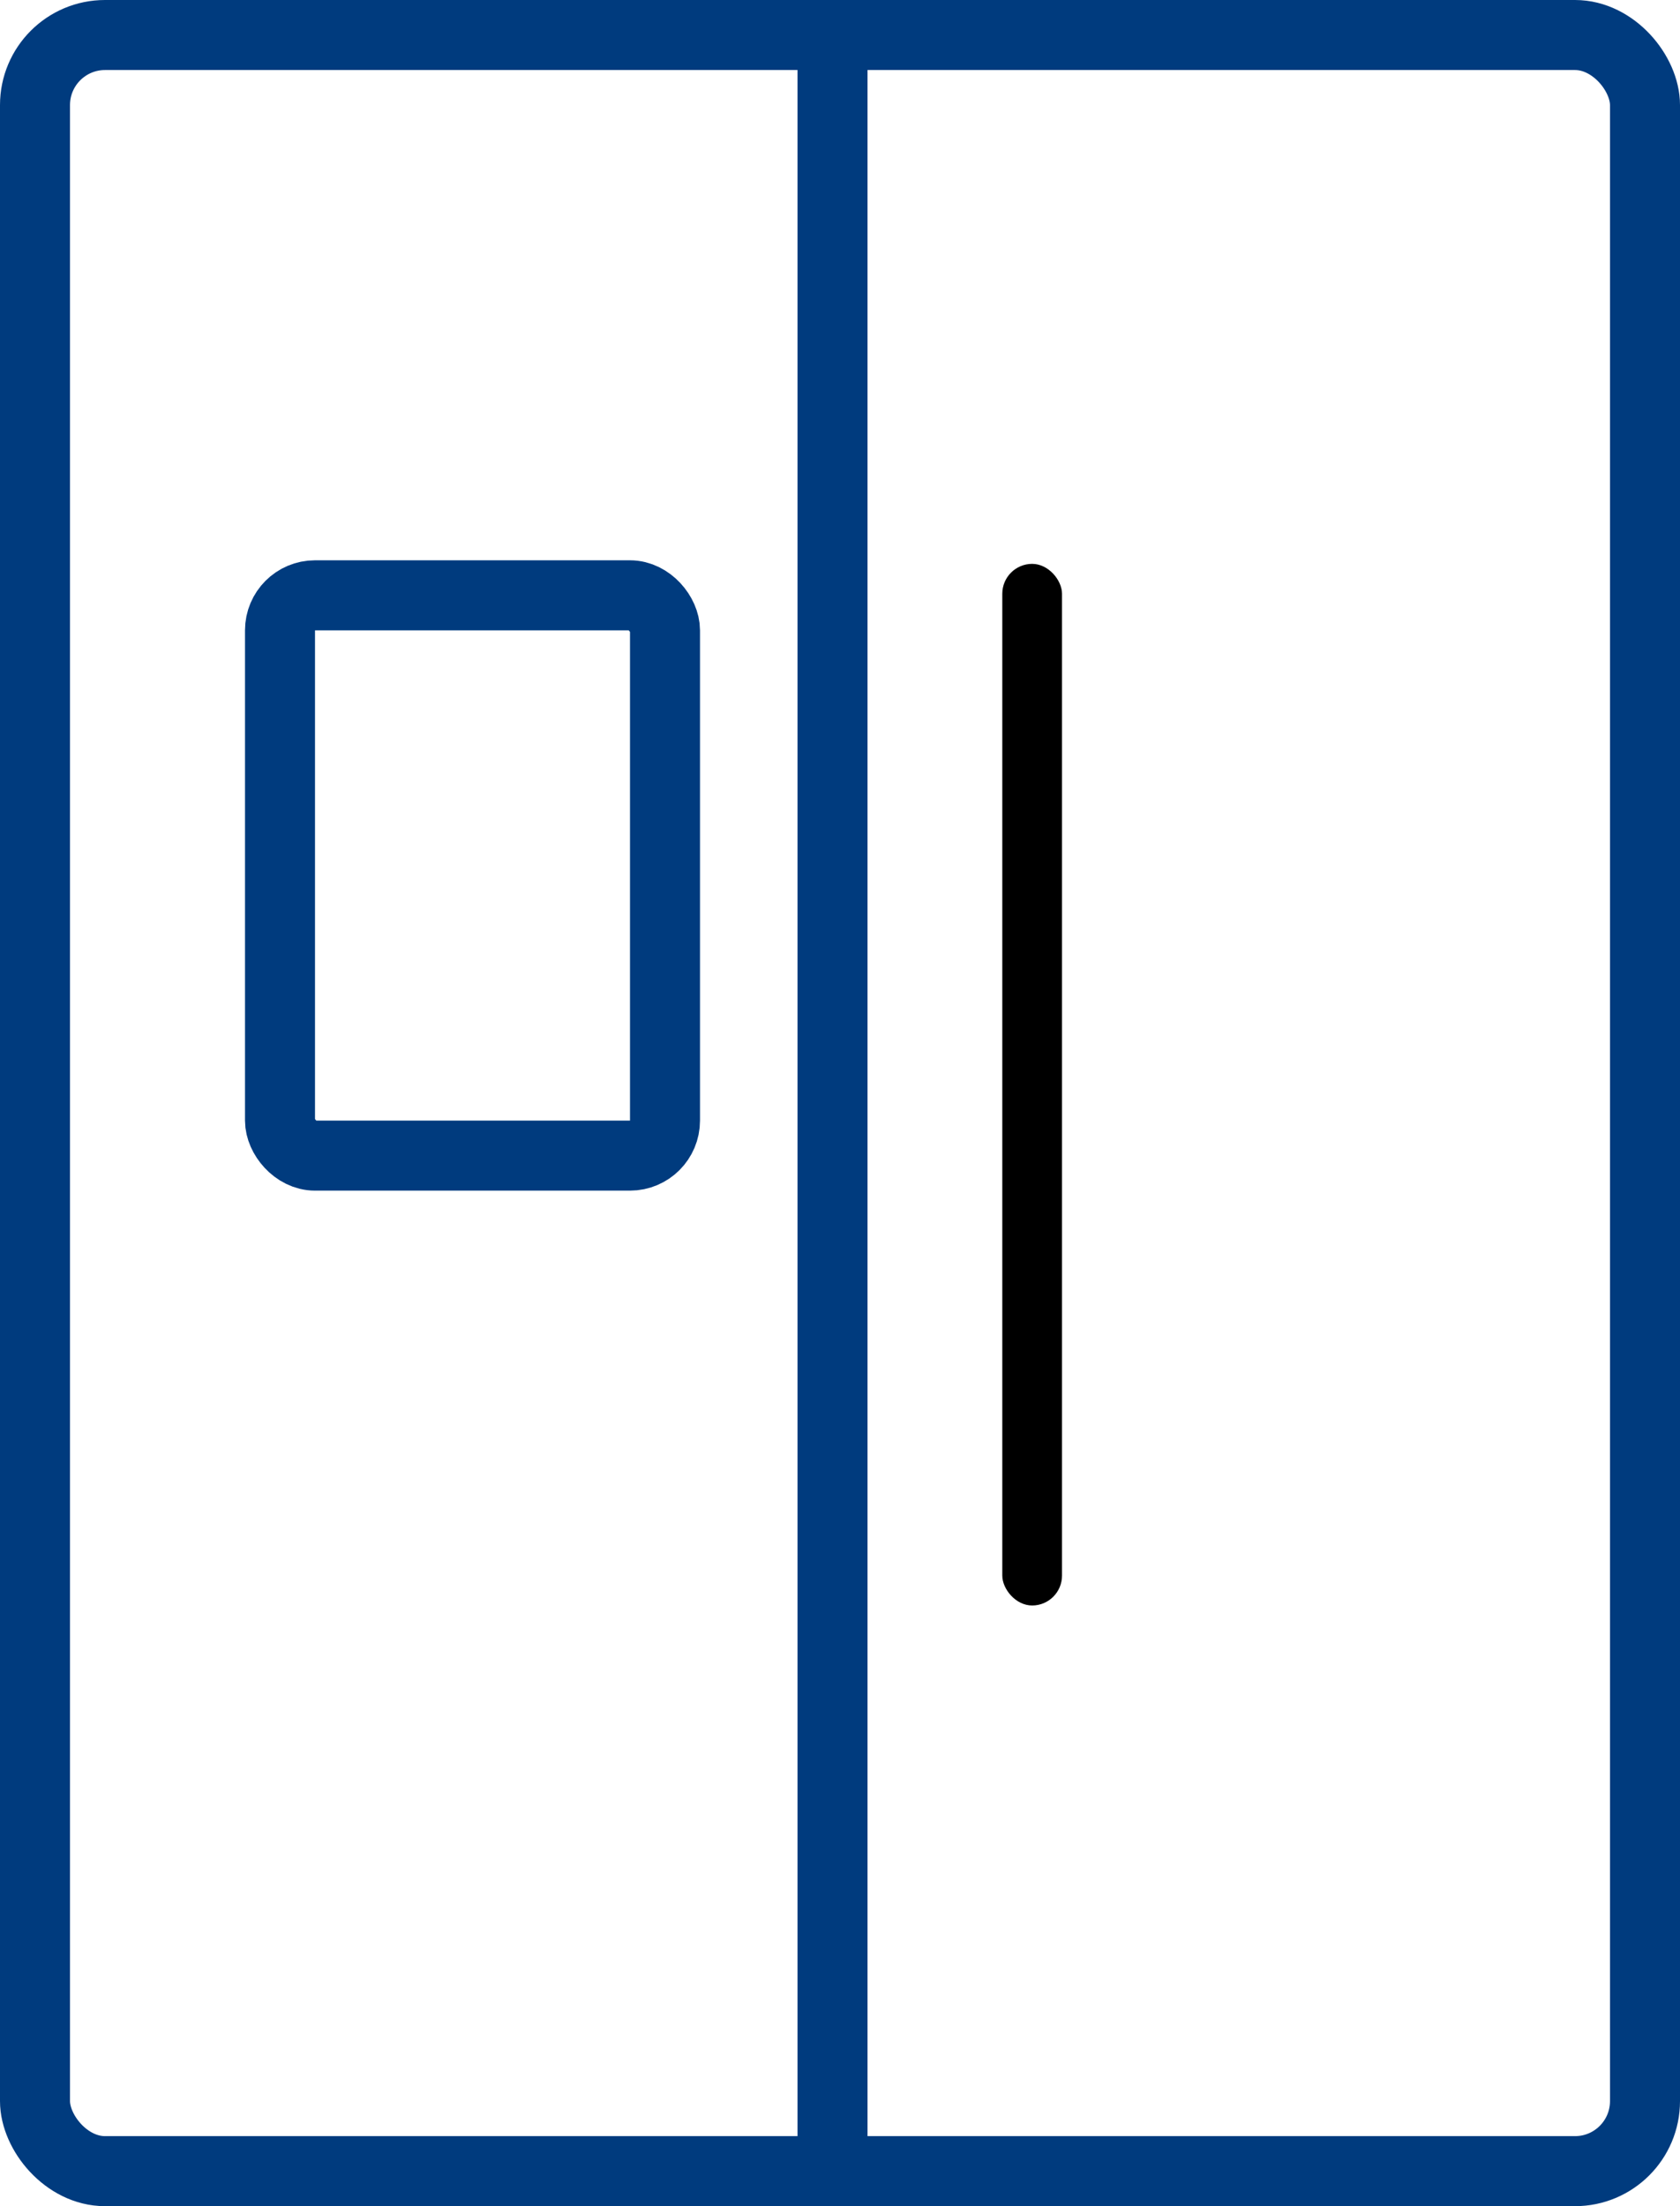 <svg xmlns="http://www.w3.org/2000/svg" width="48" height="63" viewBox="0 0 48 63">
    <g id="Refrigerator_Freezer" data-name="Refrigerator &amp; Freezer" transform="translate(0 0)">
        <g id="Rectangle_5787" data-name="Rectangle 5787" transform="translate(0 0)" fill="none" stroke="#003b7e" stroke-linejoin="round" stroke-width="2">
            <rect width="48" height="63" rx="3" stroke="none"/>
            <rect x="1" y="1" width="46" height="61" rx="2" fill="none"/>
        </g>
        <rect id="Rectangle_5788" data-name="Rectangle 5788" width="11" height="16" rx="1" transform="translate(8 17)" fill="none" stroke="#003b7e" stroke-width="2"/>
        <path id="Path_72685" data-name="Path 72685" d="M43,2.006v61.58" transform="translate(-19.214 -1.437)" fill="none" stroke="#003b7e" stroke-width="2"/>
        <rect id="Rectangle_6205" data-name="Rectangle 6205" width="1.706" height="29.745" rx="0.853" transform="translate(28.637 16.102)"/>
    </g>
</svg>
